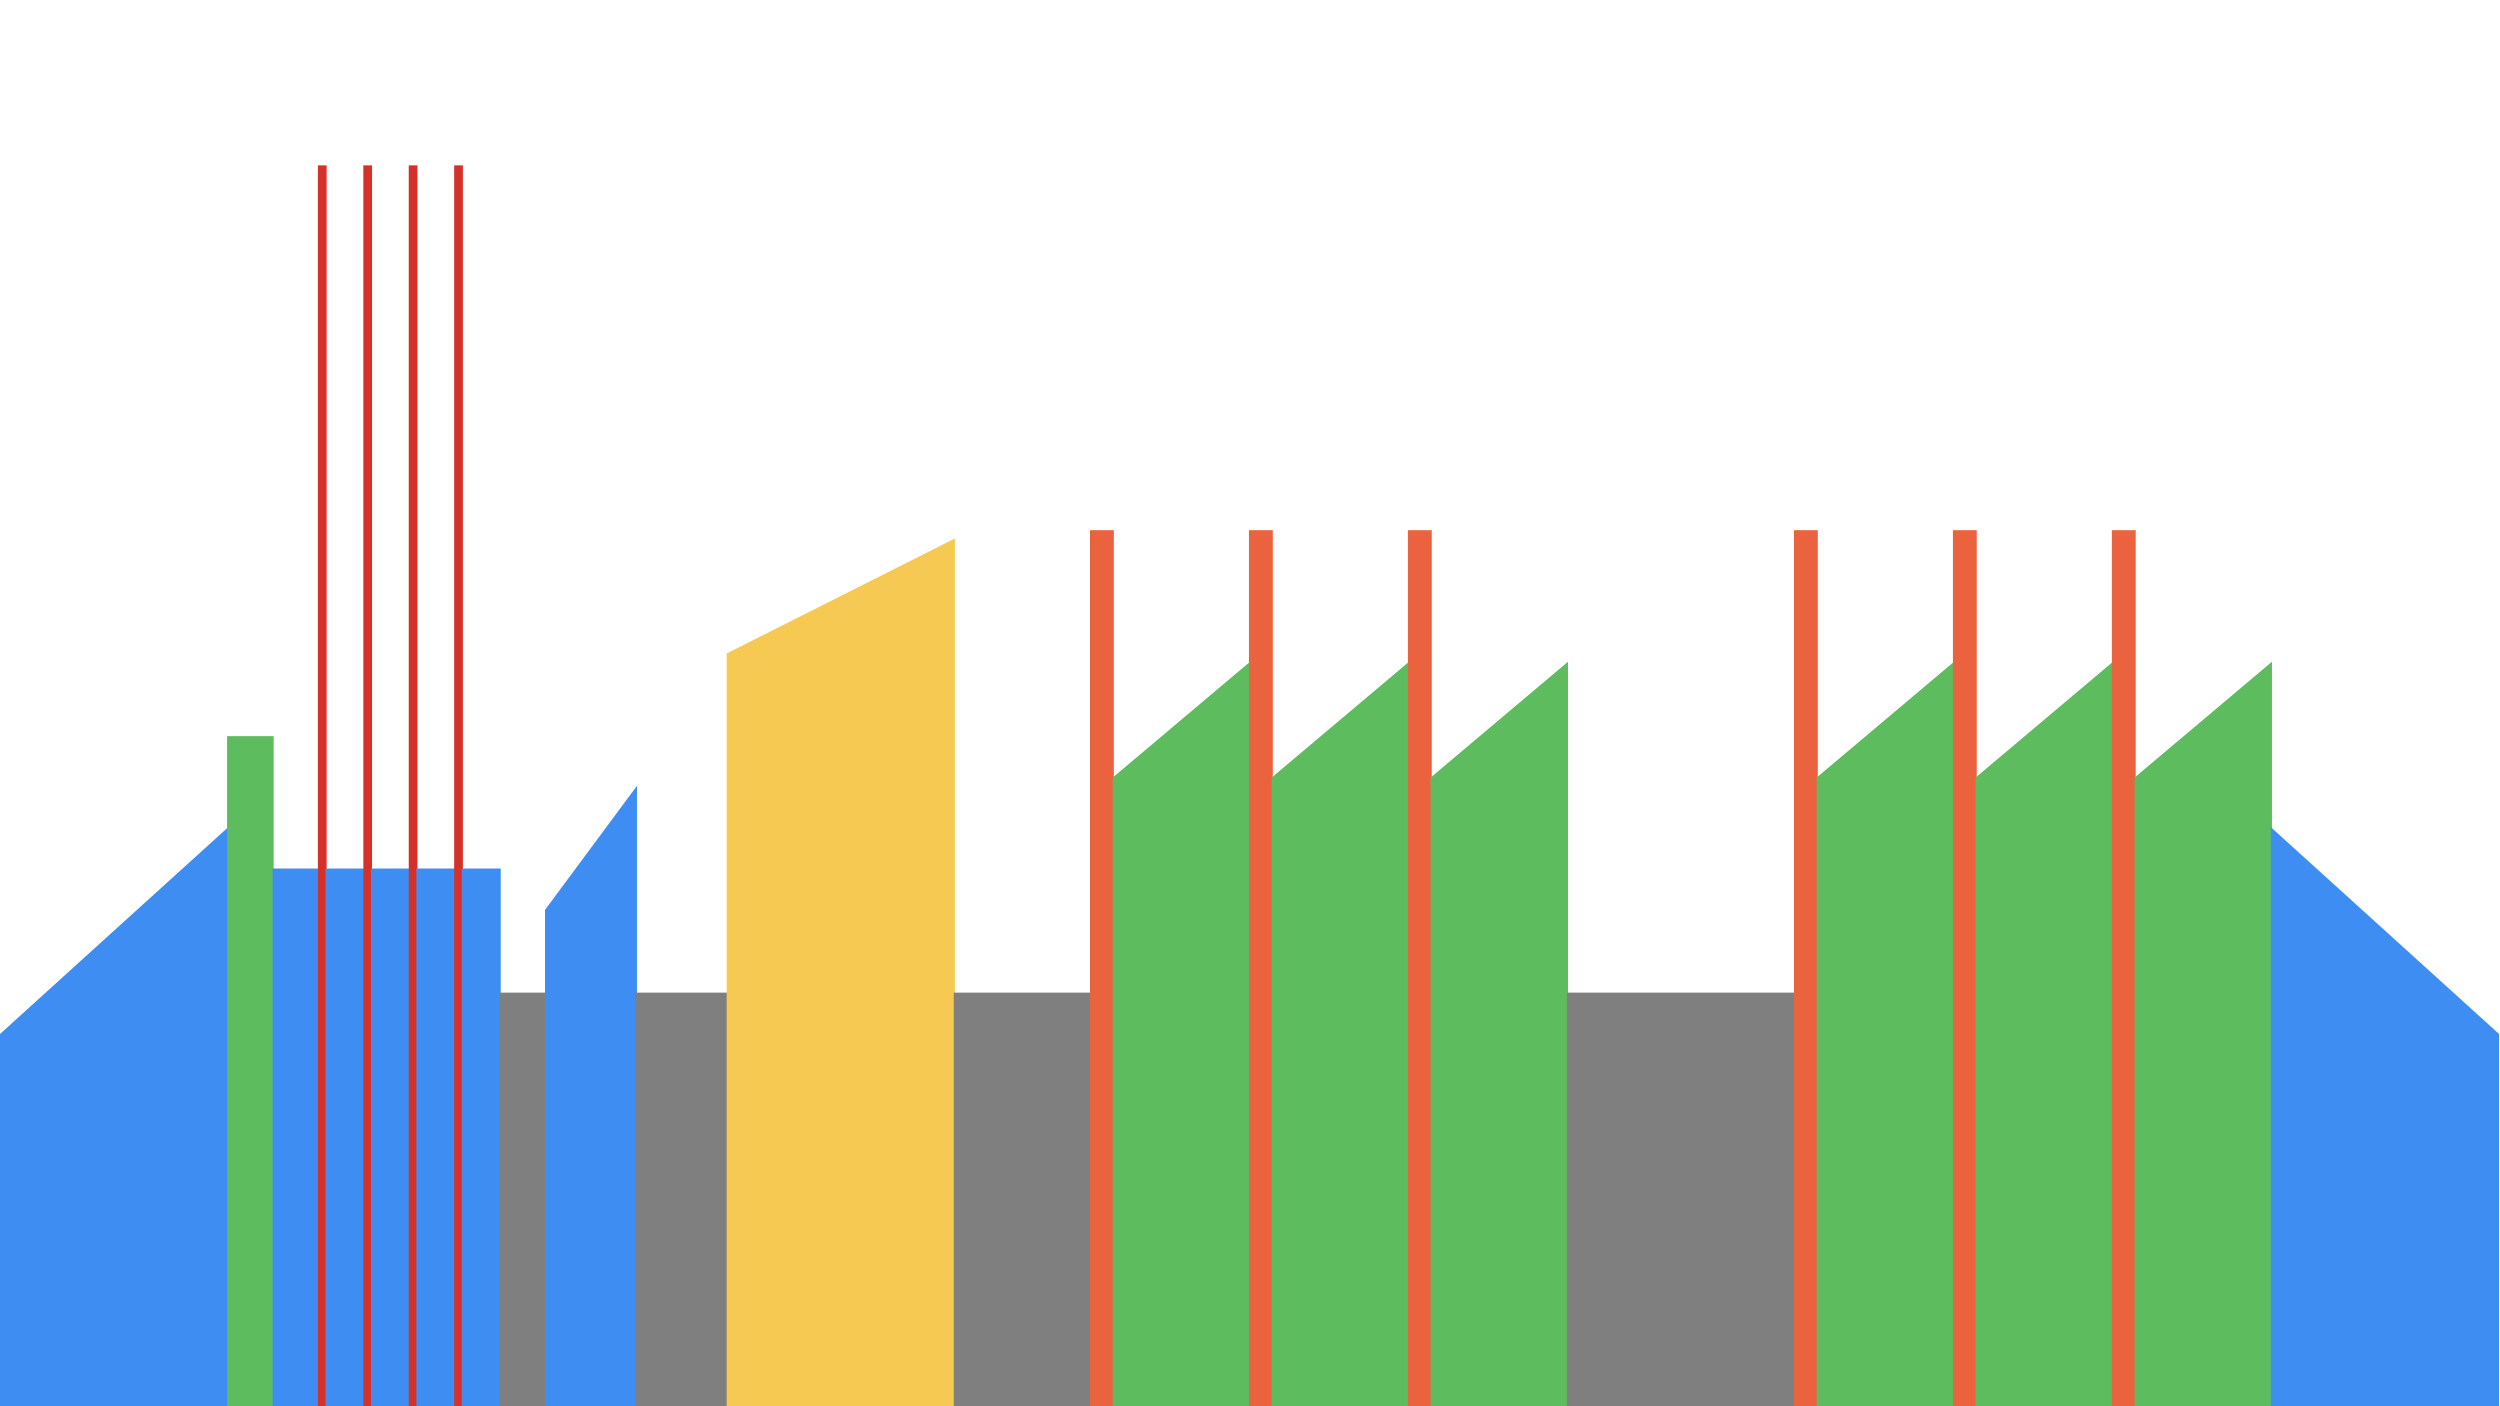 <?xml version="1.0" encoding="UTF-8"?>
<svg version="1.1" preserveAspectRatio='none' viewBox="0 0 2880 1620" xmlns="http://www.w3.org/2000/svg">
 <g transform="matrix(.872 0 0 .953 0 1620)">
  <polygon points="0 0 0 -450 301.5 -700 301.5 0" fill="#3e8df3"/>
  <polygon points="300 0 300 -810 361.5 -810 361.5 0" fill="#5cbc5e"/>
  <polygon points="360 0 360 -650 421.5 -650 421.5 0" fill="#3e8df3"/>
  <polygon points="420 0 420 -1500 431.5 -1500 431.5 0" fill="#d53129"/>
  <polygon points="430 0 430 -650 481.5 -650 481.5 0" fill="#3e8df3"/>
  <polygon points="480 0 480 -1500 491.5 -1500 491.5 0" fill="#d53129"/>
  <polygon points="490 0 490 -650 541.5 -650 541.5 0" fill="#3e8df3"/>
  <polygon points="540 0 540 -1500 551.5 -1500 551.5 0" fill="#d53129"/>
  <polygon points="550 0 550 -650 601.5 -650 601.5 0" fill="#3e8df3"/>
  <polygon points="600 0 600 -1500 611.5 -1500 611.5 0" fill="#d53129"/>
  <polygon points="610 0 610 -650 661.5 -650 661.5 0" fill="#3e8df3"/>
  <polygon points="660 0 660 -500 721.5 -500 721.5 0" fill="#7f7f7f"/>
  <polygon points="720 0 720 -600 841.5 -750 841.5 0" fill="#3e8df3"/>
  <polygon points="840 0 840 -500 961.5 -500 961.5 0" fill="#7f7f7f"/>
  <polygon points="960 0 960 -910 1261.5 -1049 1261.5 0" fill="#f6ca52"/>
  <polygon points="1260 0 1260 -500 1441.5 -500 1441.5 0" fill="#7f7f7f"/>
  <polygon points="1440 0 1440 -1059 1471.5 -1059 1471.5 0" fill="#eb633e"/>
  <polygon points="1470 0 1470 -760 1651.5 -900 1651.5 0" fill="#5cbc5e"/>
  <polygon points="1650 0 1650 -1059 1681.5 -1059 1681.5 0" fill="#eb633e"/>
  <polygon points="1680 0 1680 -760 1861.5 -900 1861.5 0" fill="#5cbc5e"/>
  <polygon points="1860 0 1860 -1059 1891.5 -1059 1891.5 0" fill="#eb633e"/>
  <polygon points="1890 0 1890 -760 2071.5 -900 2071.5 0" fill="#5cbc5e"/>
  <polygon points="2070 0 2070 -500 2371.5 -500 2371.5 0" fill="#7f7f7f"/>
  <polygon points="2370 0 2370 -1059 2401.5 -1059 2401.5 0" fill="#eb633e"/>
  <polygon points="2400 0 2400 -760 2581.5 -900 2581.5 0" fill="#5cbc5e"/>
  <polygon points="2580 0 2580 -1059 2611.5 -1059 2611.5 0" fill="#eb633e"/>
  <polygon points="2610 0 2610 -760 2791.5 -900 2791.5 0" fill="#5cbc5e"/>
  <polygon points="2790 0 2790 -1059 2821.5 -1059 2821.5 0" fill="#eb633e"/>
  <polygon points="2820 0 2820 -760 3001.5 -900 3001.5 0" fill="#5cbc5e"/>
  <polygon points="3e3 0 3e3 -700 3301.5 -450 3301.5 0" fill="#3e8df3"/>
 </g>
</svg>
